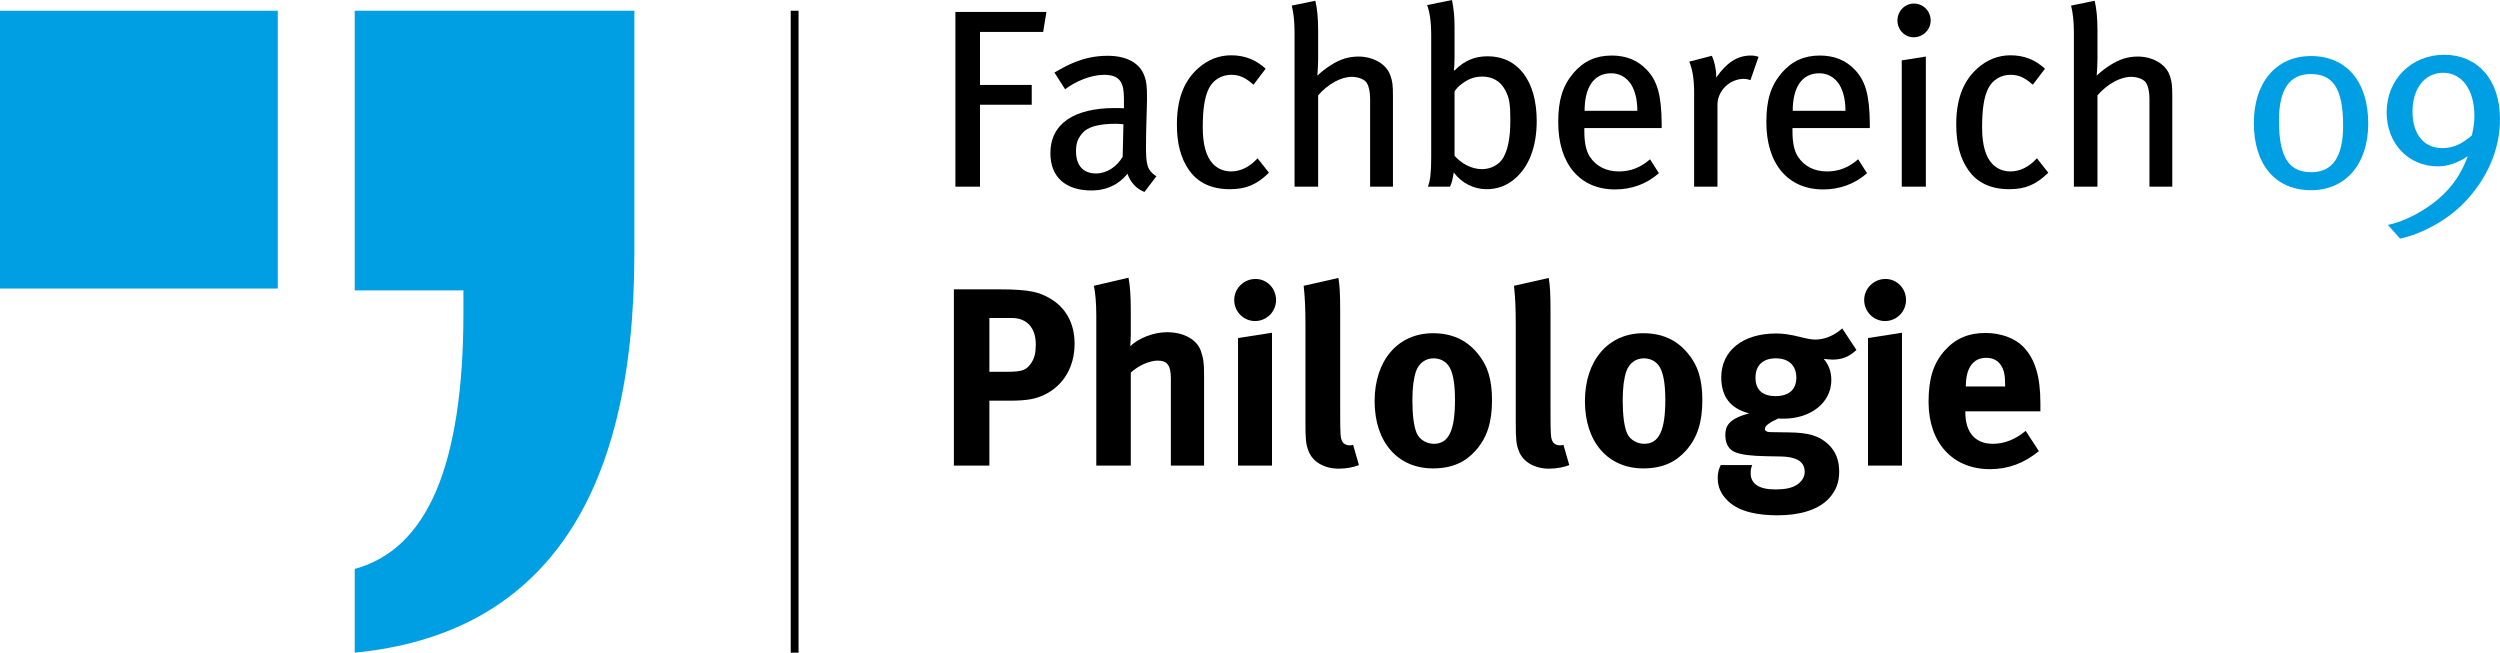 <?xml version="1.0" encoding="utf-8"?>
<!-- Generator: Adobe Illustrator 16.0.3, SVG Export Plug-In . SVG Version: 6.00 Build 0)  -->
<!DOCTYPE svg PUBLIC "-//W3C//DTD SVG 1.1//EN" "http://www.w3.org/Graphics/SVG/1.1/DTD/svg11.dtd">
<svg version="1.1" id="Ebene_1" xmlns="http://www.w3.org/2000/svg" xmlns:xlink="http://www.w3.org/1999/xlink" x="0px" y="0px"
	 width="542.321px" height="141.583px" viewBox="0 0 542.321 141.583" enable-background="new 0 0 542.321 141.583"
	 xml:space="preserve">
<g>
	<path fill-rule="evenodd" clip-rule="evenodd" d="M206.925,62.769v38.234h7.701V86.921h4.236c4.237,0,5.887-0.44,7.647-1.267
		c4.182-1.98,6.601-6.051,6.601-11.111c0-4.402-1.925-7.922-5.5-9.902c-2.145-1.21-4.126-1.872-10.618-1.872H206.925L206.925,62.769
		z M214.625,68.986h4.897c3.245,0,5.171,2.146,5.171,5.722c0,1.814-0.276,2.914-0.936,3.96c-1.044,1.597-1.98,1.98-5.116,1.98
		h-4.016V68.986L214.625,68.986z"/>
	<path d="M237.269,62c0.33,1.154,0.549,3.795,0.549,6.437v32.566h7.482V80.813c1.65-1.485,4.016-2.585,5.831-2.585
		c2.09,0,2.861,1.045,2.861,3.851v18.924h7.207V81.31c0-2.695-0.165-3.631-0.715-5.226c-0.88-2.477-3.741-4.017-7.316-4.017
		c-2.861,0-6.052,1.211-7.978,3.026c0-0.332,0.11-1.486,0.11-2.367v-5.611c0-2.695-0.166-5.336-0.496-6.876L237.269,62L237.269,62z"
		/>
	<path fill-rule="evenodd" clip-rule="evenodd" d="M268.563,73.331v27.672h7.371V72.178L268.563,73.331L268.563,73.331z
		 M272.359,60.514c-2.531,0-4.622,2.035-4.622,4.566c0,2.531,2.035,4.565,4.511,4.565c2.53,0,4.566-2.034,4.566-4.565
		C276.814,62.549,274.835,60.514,272.359,60.514L272.359,60.514z"/>
	<path d="M290.338,60.294L282.802,62c0.275,2.53,0.386,4.786,0.386,8.472v21.015c0,4.016,0.109,4.896,0.66,6.326
		c0.879,2.366,3.41,3.852,6.546,3.852c1.595,0,3.136-0.275,4.4-0.77l-1.265-4.401c-0.386,0.11-0.55,0.11-0.824,0.11
		c-0.606,0-1.211-0.276-1.486-0.771c-0.439-0.769-0.495-1.431-0.495-6.271v-21.95C290.724,63.65,290.613,61.834,290.338,60.294
		L290.338,60.294z"/>
	<path fill-rule="evenodd" clip-rule="evenodd" d="M310.845,72.286c-7.592,0-12.652,5.888-12.652,14.745
		c0,8.855,5.006,14.577,12.652,14.577c4.346,0,7.152-1.485,9.297-3.904c2.422-2.751,3.521-6.054,3.521-10.894
		c0-4.566-0.99-7.647-3.246-10.288C317.997,73.663,314.861,72.286,310.845,72.286L310.845,72.286z M310.956,77.732
		c1.319,0,2.476,0.551,3.189,1.485c0.99,1.266,1.485,3.741,1.485,7.537c0,6.657-1.374,9.518-4.566,9.518
		c-1.429,0-3.079-0.771-3.74-2.312c-0.606-1.43-0.937-3.85-0.937-7.096c0-2.806,0.275-4.786,0.771-6.271
		C307.764,78.834,309.193,77.732,310.956,77.732L310.956,77.732z"/>
	<path d="M335.963,60.294L328.425,62c0.276,2.53,0.386,4.786,0.386,8.472v21.015c0,4.016,0.11,4.896,0.661,6.326
		c0.88,2.366,3.41,3.852,6.545,3.852c1.597,0,3.137-0.275,4.402-0.77l-1.266-4.401c-0.385,0.11-0.55,0.11-0.825,0.11
		c-0.605,0-1.21-0.276-1.485-0.771c-0.441-0.769-0.494-1.431-0.494-6.271v-21.95C336.349,63.65,336.238,61.834,335.963,60.294
		L335.963,60.294z"/>
	<path fill-rule="evenodd" clip-rule="evenodd" d="M356.468,72.286c-7.591,0-12.652,5.888-12.652,14.745
		c0,8.855,5.006,14.577,12.652,14.577c4.348,0,7.151-1.485,9.299-3.904c2.42-2.751,3.52-6.054,3.52-10.894
		c0-4.566-0.989-7.647-3.245-10.288C363.619,73.663,360.485,72.286,356.468,72.286L356.468,72.286z M356.579,77.732
		c1.319,0,2.476,0.551,3.189,1.485c0.991,1.266,1.486,3.741,1.486,7.537c0,6.657-1.374,9.518-4.564,9.518
		c-1.432,0-3.081-0.771-3.743-2.312c-0.605-1.43-0.935-3.85-0.935-7.096c0-2.806,0.275-4.786,0.771-6.271
		C353.388,78.834,354.818,77.732,356.579,77.732L356.579,77.732z"/>
	<path fill-rule="evenodd" clip-rule="evenodd" d="M399.631,71.241c-1.706,1.541-3.795,2.422-5.832,2.422
		c-0.934,0-1.925-0.222-3.465-0.605c-2.035-0.496-3.467-0.716-5.061-0.716c-7.207,0-11.884,3.742-11.884,9.517
		c0,4.182,1.981,6.767,6.052,7.813c-4.621,1.21-5.17,2.915-5.17,4.729c0,1.926,0.823,3.191,2.146,3.688
		c1.318,0.549,3.464,0.824,6.765,0.879l3.137,0.056c2.914,0.055,5.17,0.825,5.17,3.354c0,1.156-0.715,2.202-1.813,2.861
		c-1.156,0.716-2.753,0.935-4.622,0.935c-3.411,0-5.282-1.208-5.282-3.466c0-0.769,0.057-1.153,0.33-1.813h-6.821
		c-0.274,0.55-0.659,1.32-0.659,2.861c0,1.925,0.77,3.574,2.311,5.006c2.529,2.364,6.655,3.025,10.673,3.025
		c4.4,0,8.636-0.991,11.112-3.631c1.54-1.65,2.255-3.467,2.255-5.831c0-2.532-0.77-4.458-2.42-5.998
		c-1.98-1.815-4.237-2.475-8.527-2.529l-3.961-0.056c-0.771,0-1.211-0.274-1.211-0.66c0-0.77,1.045-1.432,2.916-2.311
		c0.551,0.056,0.771,0.056,1.1,0.056c5.998,0,10.398-3.521,10.398-8.362c0-1.871-0.55-3.302-1.651-4.622
		c0.441,0.056,1.211,0.165,1.925,0.165c2.037,0,3.577-0.604,5.173-2.09L399.631,71.241L399.631,71.241z M385.217,77.732
		c2.807,0,4.458,1.541,4.458,4.182c0,2.585-1.598,4.015-4.512,4.015c-2.585,0-4.347-1.153-4.347-4.015
		C380.816,79.273,382.412,77.732,385.217,77.732L385.217,77.732z"/>
	<path fill-rule="evenodd" clip-rule="evenodd" d="M405.222,73.331v27.672h7.37V72.178L405.222,73.331L405.222,73.331z
		 M409.017,60.514c-2.532,0-4.624,2.035-4.624,4.566c0,2.531,2.037,4.565,4.513,4.565c2.531,0,4.566-2.034,4.566-4.565
		C413.472,62.549,411.492,60.514,409.017,60.514L409.017,60.514z"/>
	<path fill-rule="evenodd" clip-rule="evenodd" d="M439.428,93.468c-2.255,1.87-4.619,2.805-7.151,2.805
		c-3.796,0-5.94-2.475-5.94-6.821v-0.22h16.283c0-0.496,0-1.101,0-1.705c0-5.888-1.155-9.684-3.74-12.324
		c-1.815-1.871-4.896-2.971-8.143-2.971c-3.74,0-6.545,1.21-8.856,3.797c-2.476,2.749-3.521,6.105-3.521,11.166
		c0,8.858,5.226,14.58,13.313,14.58c3.96,0,7.373-1.266,10.617-3.907L439.428,93.468L439.428,93.468z M426.446,83.84v-0.11
		c0-3.905,1.595-6.107,4.399-6.107c1.486,0,2.531,0.552,3.246,1.651c0.661,1.045,0.881,2.146,0.881,4.236v0.33H426.446
		L426.446,83.84z"/>
	<polygon points="227.004,2.585 207.254,2.585 207.254,40.489 212.59,40.489 212.59,22.721 223.813,22.721 223.813,18.429 
		212.59,18.429 212.59,6.931 226.289,6.931 227.004,2.585 	"/>
	<path fill-rule="evenodd" clip-rule="evenodd" d="M250.856,38.233c-2.146-1.32-2.256-2.86-2.256-6.656
		c0-4.016,0.22-8.252,0.22-10.232c0-2.696-0.11-3.631-0.55-4.842c-1.045-2.915-3.961-4.4-7.977-4.4
		c-5.336,0-8.857,2.091-11.553,3.631l2.311,3.63c2.256-1.705,5.556-3.134,8.472-3.134c3.851,0,4.291,2.2,4.291,5.446v1.814
		c-0.715-0.054-1.266-0.054-1.925-0.054c-8.913,0-14.029,3.411-14.029,9.792c0,5.282,3.41,8.088,8.912,8.088
		c4.786,0,7.096-2.751,7.811-3.631c0.661,1.925,1.981,3.3,3.687,3.96L250.856,38.233L250.856,38.233z M243.705,26.956l-0.165,7.042
		c-1.266,2.2-3.466,3.63-5.776,3.63c-2.806,0-4.346-1.76-4.346-4.787c0-1.814,0.385-2.805,1.429-4.016
		c1.101-1.264,3.411-1.979,7.208-1.979C242.495,26.846,242.935,26.901,243.705,26.956L243.705,26.956z"/>
	<path d="M275.271,37.464l-2.475-3.136c-1.65,1.87-3.686,2.861-5.721,2.861c-1.596,0-2.972-0.605-3.962-1.651
		c-1.43-1.54-2.2-4.071-2.2-7.921c0-3.796,0.385-6.547,1.32-8.417c0.935-1.871,2.75-2.97,4.841-2.97c1.76,0,3.025,0.549,4.841,2.146
		l2.641-3.466c-2.092-1.926-4.511-2.916-7.481-2.916c-2.695,0-5.117,0.99-7.153,2.806c-2.641,2.365-4.621,5.941-4.621,12.157
		c0,4.182,0.826,7.373,2.642,9.958c1.926,2.75,4.896,4.125,8.857,4.125C270.321,41.039,272.631,40.05,275.271,37.464L275.271,37.464
		z"/>
	<path d="M302.171,40.489V20.85c0-2.475-0.11-3.19-0.551-4.456c-0.825-2.476-3.686-4.126-6.932-4.126
		c-2.035,0-3.961,0.55-5.995,1.871c-1.103,0.715-1.706,1.156-2.916,2.255c0.109-1.431,0.165-2.695,0.165-3.686V6.546
		c0-2.695-0.221-4.731-0.606-6.381l-5.115,1.045c0.384,1.596,0.604,3.412,0.604,5.776v33.503h5.117V20.685
		c2.145-2.476,4.95-4.016,7.315-4.016c1.32,0,2.53,0.495,3.026,1.045c0.551,0.605,0.935,1.926,0.935,3.852v18.924H302.171
		L302.171,40.489z"/>
	<path fill-rule="evenodd" clip-rule="evenodd" d="M333.356,26.241c0-8.692-4.072-14.03-10.618-14.03
		c-2.75,0-4.951,0.826-7.206,3.083l-0.166-0.111c0.111-0.33,0.166-1.705,0.166-2.86V5.941c0-2.421-0.166-3.907-0.551-5.941
		l-5.392,1.1c0.551,1.541,0.88,3.521,0.88,6.602v26.351c0,3.576-0.219,5.116-0.715,6.437h4.787c0.439-0.88,0.494-1.32,0.824-3.081
		c1.704,2.311,4.347,3.631,7.097,3.631c2.255,0,4.182-0.66,5.942-2.09C331.595,36.363,333.356,31.963,333.356,26.241L333.356,26.241
		z M327.635,26.131c0,4.235-0.659,6.546-1.541,8.086c-0.88,1.541-2.695,2.475-4.62,2.475c-2.422,0-4.622-1.374-5.941-2.915V19.804
		c0.55-0.714,0.715-0.989,1.705-1.704c1.431-1.045,2.694-1.486,4.346-1.486c2.091,0,3.852,0.935,4.896,2.86
		C327.414,21.18,327.635,22.445,327.635,26.131L327.635,26.131z"/>
	<path fill-rule="evenodd" clip-rule="evenodd" d="M360.467,27.781c0-0.33,0-0.715,0-0.88c-0.054-6.327-0.934-9.408-3.355-11.883
		c-1.926-1.981-4.401-2.972-7.48-2.972c-3.412,0-6.107,1.211-8.31,3.797c-2.364,2.805-3.3,5.886-3.3,10.672
		c0,9.022,4.677,14.578,12.323,14.578c3.575,0,6.821-1.155,9.518-3.52l-1.927-3.027c-1.979,1.761-4.18,2.642-6.766,2.642
		c-2.641,0-4.896-1.045-6.327-3.246c-0.823-1.32-1.155-3.136-1.155-5.501v-0.661H360.467L360.467,27.781z M355.186,24.041h-11.442
		c0-5.007,1.926-8.143,5.776-8.143c1.76,0,3.08,0.826,3.962,1.926C354.581,19.199,355.186,21.4,355.186,24.041L355.186,24.041z"/>
	<path fill-rule="evenodd" clip-rule="evenodd" d="M381.479,12.323c-0.441-0.165-1.047-0.276-1.706-0.276
		c-2.916,0-5.282,1.596-7.482,4.788v-0.496c0-1.375-0.439-3.19-0.936-4.236l-4.896,1.266c0.66,1.705,1.046,3.52,1.046,6.876v20.244
		h5.062V22.721c0-3.026,2.641-5.612,5.722-5.612c0.551,0,0.937,0.109,1.43,0.275L381.479,12.323L381.479,12.323z"/>
	<path fill-rule="evenodd" clip-rule="evenodd" d="M405.617,27.781c0-0.33,0-0.715,0-0.88c-0.056-6.327-0.936-9.408-3.356-11.883
		c-1.925-1.981-4.4-2.972-7.481-2.972c-3.411,0-6.104,1.211-8.307,3.797c-2.367,2.805-3.301,5.886-3.301,10.672
		c0,9.022,4.677,14.578,12.322,14.578c3.576,0,6.823-1.155,9.517-3.52l-1.924-3.027c-1.98,1.761-4.181,2.642-6.767,2.642
		c-2.643,0-4.896-1.045-6.326-3.246c-0.826-1.32-1.156-3.136-1.156-5.501v-0.661H405.617L405.617,27.781z M400.336,24.041h-11.442
		c0-5.007,1.926-8.143,5.776-8.143c1.761,0,3.081,0.826,3.96,1.926C399.73,19.199,400.336,21.4,400.336,24.041L400.336,24.041z"/>
	<path fill-rule="evenodd" clip-rule="evenodd" d="M418.816,4.456c0-2.09-1.65-3.685-3.632-3.685c-1.979,0-3.574,1.649-3.574,3.685
		c0,1.98,1.54,3.631,3.521,3.631C417.166,8.086,418.816,6.436,418.816,4.456L418.816,4.456z M417.771,40.489V12.268l-5.227,0.825
		v27.396H417.771L417.771,40.489z"/>
	<path d="M444.332,37.464l-2.476-3.136c-1.651,1.87-3.687,2.861-5.723,2.861c-1.596,0-2.97-0.605-3.961-1.651
		c-1.431-1.54-2.2-4.071-2.2-7.921c0-3.796,0.386-6.547,1.32-8.417c0.935-1.871,2.75-2.97,4.841-2.97
		c1.76,0,3.025,0.549,4.841,2.146l2.641-3.466c-2.09-1.926-4.511-2.916-7.481-2.916c-2.694,0-5.116,0.99-7.15,2.806
		c-2.642,2.365-4.622,5.941-4.622,12.157c0,4.182,0.825,7.373,2.641,9.958c1.926,2.75,4.896,4.125,8.856,4.125
		C439.379,41.039,441.69,40.05,444.332,37.464L444.332,37.464z"/>
	<path d="M471.23,40.489V20.85c0-2.475-0.11-3.19-0.55-4.456c-0.826-2.476-3.687-4.126-6.934-4.126c-2.034,0-3.96,0.55-5.995,1.871
		c-1.101,0.715-1.706,1.156-2.915,2.255c0.109-1.431,0.164-2.695,0.164-3.686V6.546c0-2.695-0.22-4.731-0.605-6.381l-5.116,1.045
		c0.386,1.596,0.605,3.412,0.605,5.776v33.503h5.116V20.685c2.146-2.476,4.951-4.016,7.316-4.016c1.319,0,2.531,0.495,3.025,1.045
		c0.552,0.605,0.937,1.926,0.937,3.852v18.924H471.23L471.23,40.489z"/>
	<path fill-rule="evenodd" clip-rule="evenodd" fill="#009FE3" d="M513.736,26.791c0-8.967-4.621-14.633-12.434-14.633
		c-7.426,0-12.377,5.611-12.377,14.523c0,8.968,4.621,14.579,12.433,14.579C508.786,41.259,513.736,35.648,513.736,26.791
		L513.736,26.791z M508.29,27.287c0,6.656-2.256,10.067-6.877,10.067c-4.676,0-7.042-2.86-7.042-11.222
		c0-6.658,2.257-10.068,6.877-10.068C505.925,16.063,508.29,18.924,508.29,27.287L508.29,27.287z"/>
	<path fill-rule="evenodd" clip-rule="evenodd" fill="#009FE3" d="M542.321,25.855c0-8.747-5.006-13.974-12.103-13.974
		s-12.487,5.336-12.487,12.489c0,6.767,4.73,11.717,11.114,11.717c2.089,0,4.399-0.769,6.488-2.2
		c-1.21,3.301-3.078,6.436-6.271,9.187c-3.079,2.695-7.647,5.061-11.058,5.721l2.641,2.971c4.4-0.935,10.068-3.796,13.974-7.867
		C539.518,38.784,542.321,32.458,542.321,25.855L542.321,25.855z M536.767,25.141c0,1.54-0.167,2.476-0.553,4.236
		c-2.143,1.87-4.069,2.751-6.38,2.751c-4.017,0-6.492-2.971-6.492-7.923c0-5.006,2.643-8.417,6.656-8.417
		C534.071,15.788,536.767,19.474,536.767,25.141L536.767,25.141z"/>
	<polygon fill="#009FE3" points="0,2.332 60.258,2.332 60.258,62.59 0,62.59 0,2.332 	"/>
	<path fill="#009FE3" d="M76.951,141.583V123.41c7.859-2.127,13.753-7.775,17.684-16.946c3.929-9.333,5.894-22.18,5.894-38.559
		v-4.912H76.951V2.332h60.662v52.558c0,27.015-5.081,47.73-15.228,62.136C112.232,131.438,97.09,139.618,76.951,141.583
		L76.951,141.583z"/>
	
		<line fill="none" stroke="#000000" stroke-width="1.701" stroke-miterlimit="3.864" x1="172.379" y1="2.332" x2="172.379" y2="141.583"/>
</g>
</svg>
